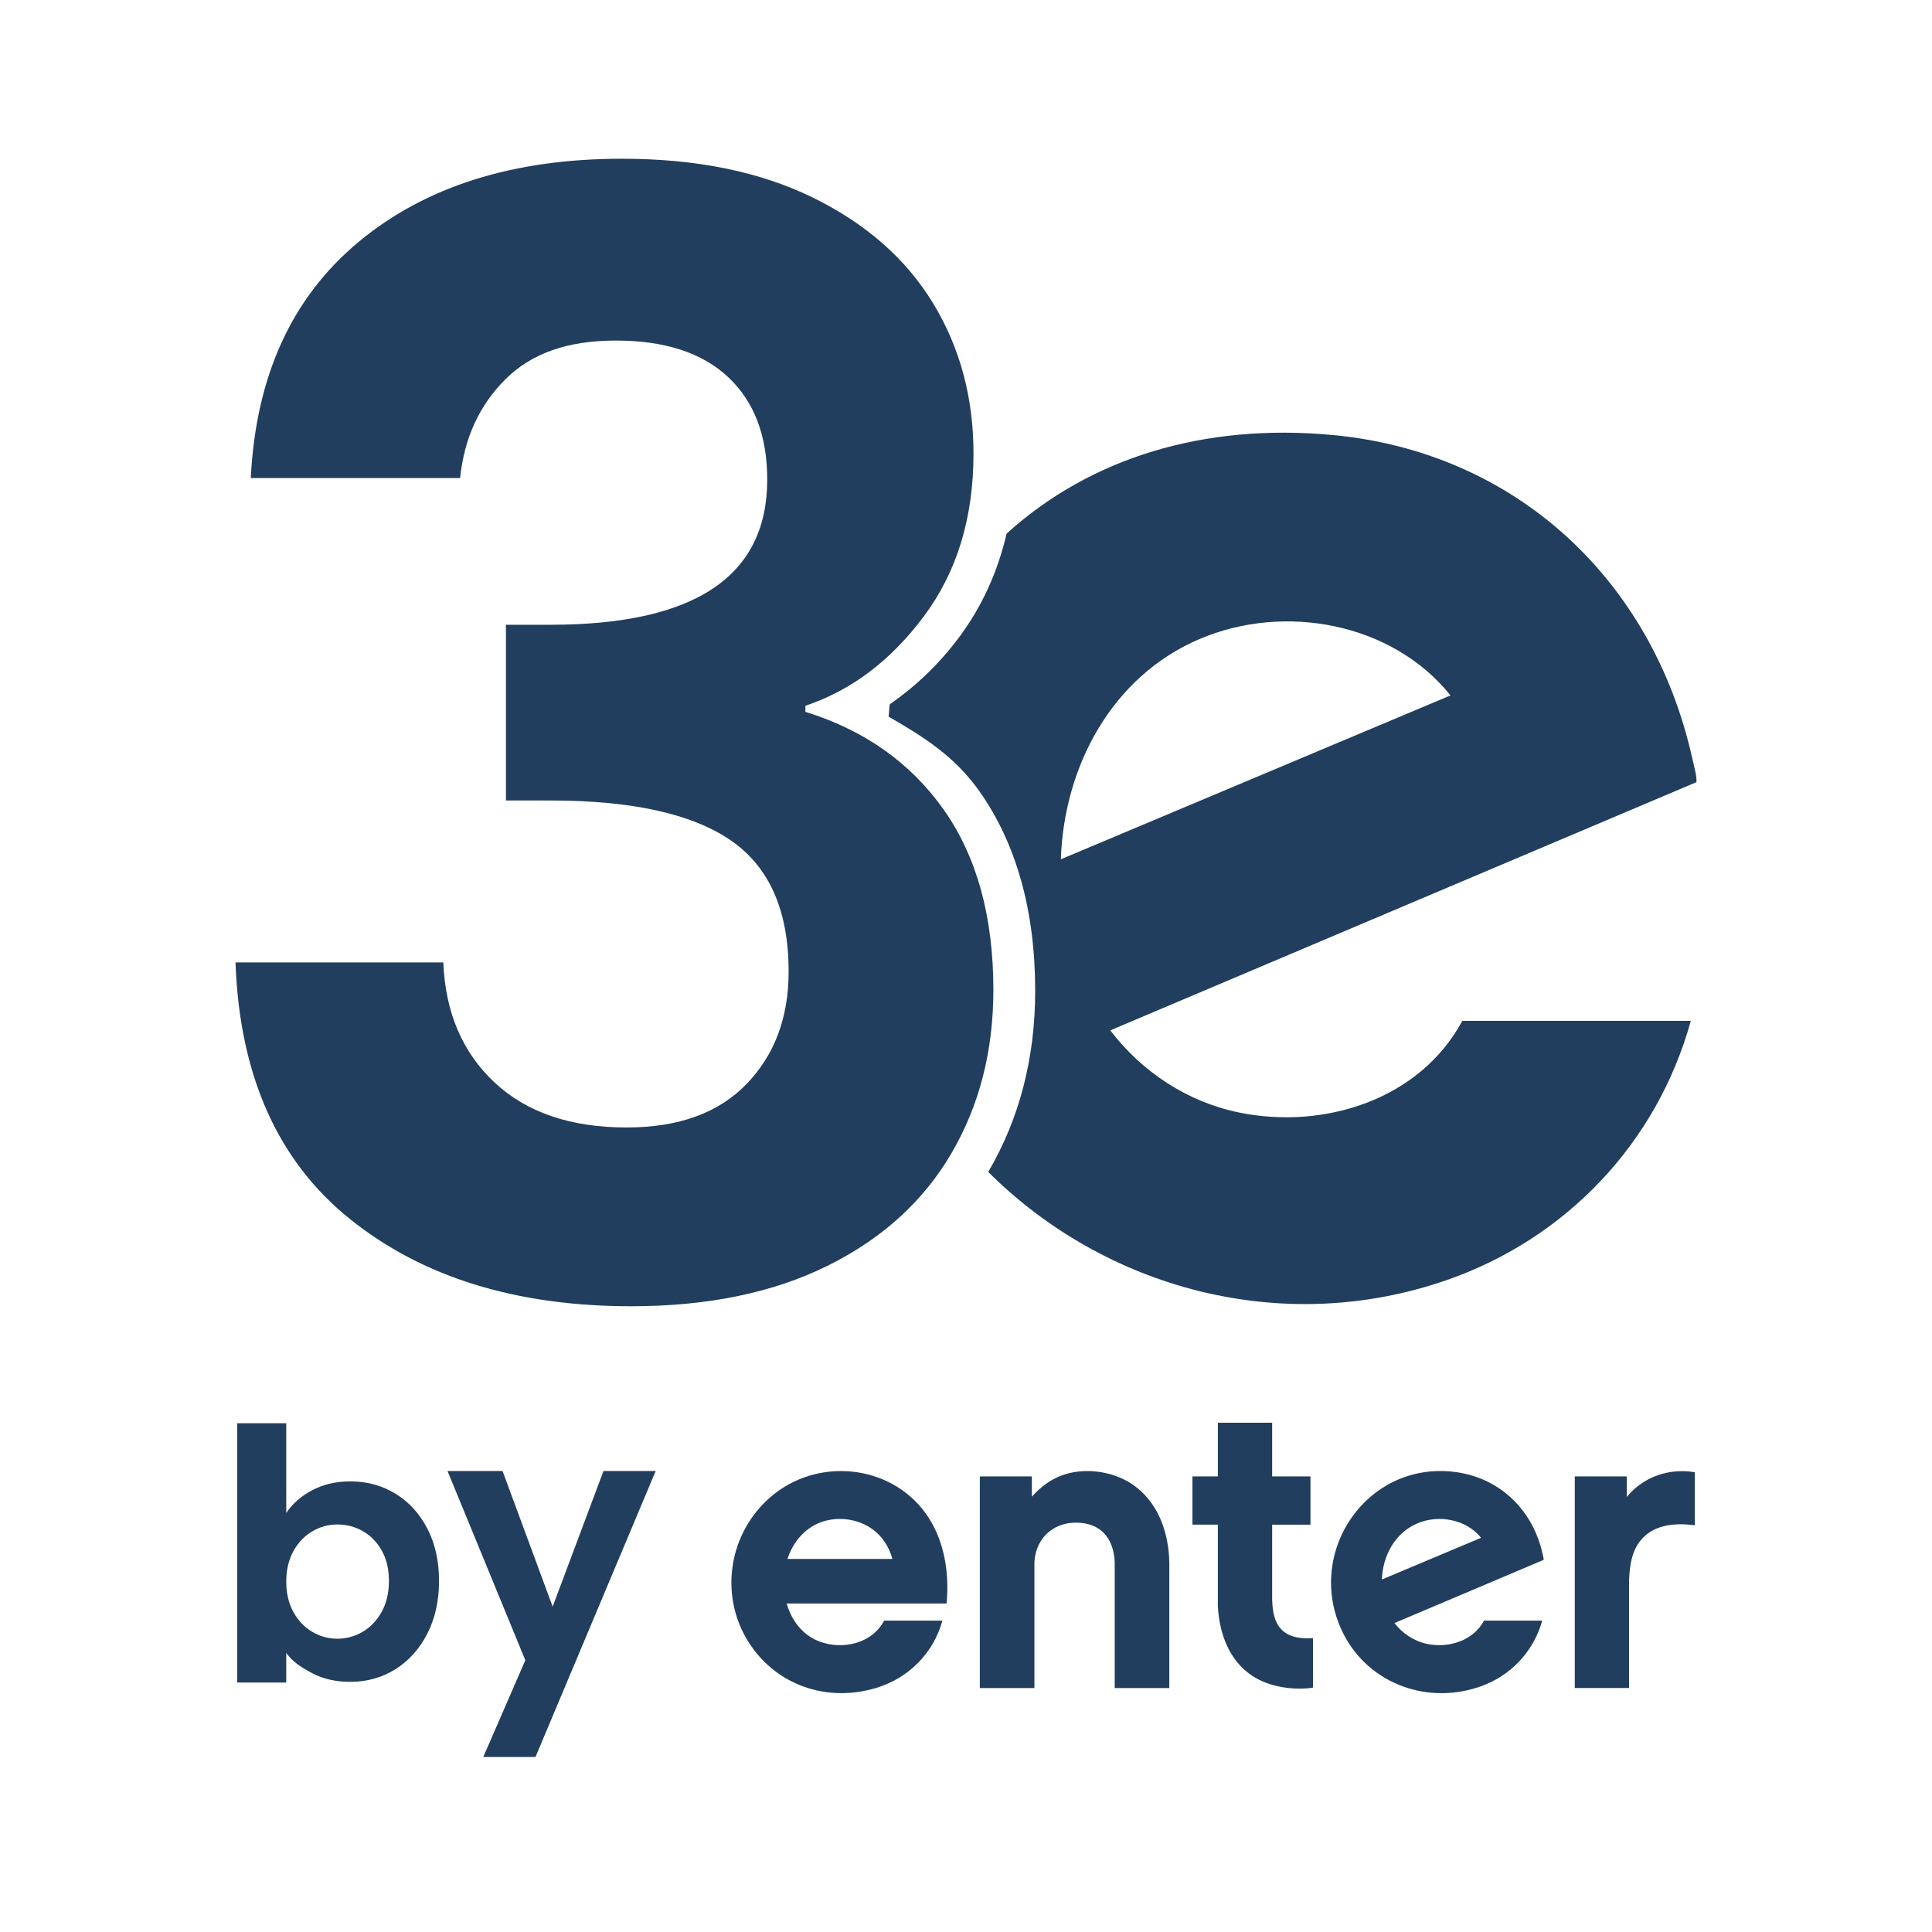 <?xml version="1.0" encoding="UTF-8"?>
<svg id="Ebene_1" data-name="Ebene 1" xmlns="http://www.w3.org/2000/svg" viewBox="0 0 2000 2000">
  <defs>
    <style>
      .cls-1 {
        fill: #213e5e;
      }
    </style>
  </defs>
  <g>
    <g>
      <path class="cls-1" d="M814.34,1659.92c3.73,12.92,10.72,24.6,21.63,32.64,24.2,17.84,64.8,13.04,79.25-14.9h60.35c-9.18,33.64-35.05,59.53-68.34,69.62-47.7,14.47-97.71-.22-127.44-40.26-37.67-50.72-27.13-122.57,22.46-161.04,49.57-38.46,124.58-28.22,158.95,24.98,16.81,26.01,21.42,57.66,18.81,88.23l-.44.74h-165.22ZM923.79,1613.8c-3.11-11.68-9.79-22.48-19.39-29.85-14.21-10.91-33.8-14.25-51.02-9.32-18.86,5.39-32.29,20.84-38.16,39.17h108.57Z"/>
      <path class="cls-1" d="M1596.5,1677.66c-8.9,32.17-32.85,57.37-64.34,68.3-57.57,19.98-120.31-5.15-144.57-61.3-34.42-79.66,27.1-169.62,114.68-161.33,48.32,4.57,84.21,38.37,94.61,85.2.28,1.28,1.38,5.31,1.05,6.26l-154.37,65.37c8.38,10.97,20.32,18.86,33.96,21.65,22.36,4.57,47.59-3.38,58.78-24.15h60.2ZM1533.19,1591.92c-15.41-19.21-43.86-24.37-66.17-14.83-23.05,9.86-35.67,33.55-36.48,58l102.65-43.17Z"/>
      <path class="cls-1" d="M1210.45,1747.44h-56.5v-130.54c-1.02-21.52-11.63-37.9-34.17-40.34-26.62-2.89-47.23,13.55-48.97,40.34v130.54s-56.49,0-56.49,0v-218.63l.44-.44h53.4v20.99c8.55-9.53,18.72-17.46,30.83-21.96,22.77-8.46,51.47-4.86,71.79,8.24,27.64,17.81,39.2,50.26,39.68,82.15v129.66Z"/>
      <path class="cls-1" d="M1316.94,1472.78v55.58h39.64v49.96h-39.64v77.92c.46,13.93,2.99,28.83,16.6,35.73,7.54,3.82,16.97,4.44,25.27,3.8l.43.37v50.56c-.55.52-1.73.65-2.52.73-20.02,2.12-42.83-1.25-59.87-12.29-24.56-15.91-34.73-44.37-36.13-72.69v-84.13s-26.31,0-26.31,0v-49.96h26.33v-55.58h56.21Z"/>
      <path class="cls-1" d="M1754.47,1578.92c-18.79-2.38-40-1.29-53.85,13.15-11.19,11.67-13.57,27.87-14.2,43.46v111.91s-56.19,0-56.19,0v-219.07h53.4l.44.44v20.84l2.51-2.96c15.06-16.43,36.18-24.76,58.57-23.64,2.42.12,6.24.42,8.57.89.33.07.56.12.75.43v54.55Z"/>
    </g>
    <g>
      <path class="cls-1" d="M323.35,1542.59c11.48-6.04,24.61-9.07,39.36-9.07,17.17,0,32.71,4.23,46.62,12.7,13.91,8.47,24.91,20.5,33.01,36.1,8.1,15.6,12.15,33.68,12.15,54.24s-4.05,38.76-12.15,54.6c-8.11,15.84-19.11,28.12-33.01,36.82-13.91,8.71-29.45,13.06-46.62,13.06-15,0-28.12-2.96-39.36-8.89-11.25-5.92-20.26-11.6-27.03-21.04v30.66h-50.79v-268.46h50.79v92.86c6.53-9.67,15.54-17.53,27.03-23.58ZM395.18,1605.17c-4.96-8.83-11.49-15.54-19.59-20.14-8.11-4.59-16.87-6.89-26.3-6.89s-17.84,2.36-25.94,7.07c-8.11,4.72-14.64,11.55-19.59,20.5-4.96,8.95-7.44,19.47-7.44,31.56s2.48,22.62,7.44,31.56c4.95,8.95,11.48,15.78,19.59,20.5,8.1,4.72,16.75,7.07,25.94,7.07s18.2-2.41,26.3-7.26c8.1-4.84,14.63-11.73,19.59-20.68,4.95-8.94,7.44-19.59,7.44-31.92s-2.48-22.55-7.44-31.38Z"/>
      <path class="cls-1" d="M678.77,1522.79l-124.43,296.03h-54.05l43.53-100.13-80.54-195.9h56.96l51.88,140.4,52.6-140.4h54.05Z"/>
    </g>
  </g>
  <g>
    <path class="cls-1" d="M1751.85,785.17c-40.88-184-181.92-316.81-371.78-334.79-133.4-12.63-251.4,23.48-338.03,102.03-9.3,39.94-25.74,75.9-49.31,107.45-21.34,28.55-45.31,50.89-71.64,69.28-.43,1.13-.83,11.57-1.25,12.71,37.55,21.51,69.04,41.89,94,77.2,38.34,54.3,57.78,123.85,57.78,206.72,0,69.23-16.24,132.08-48.26,186.82-.12.2-.25.39-.36.59,120.12,119.91,303.12,171.48,474.51,112.01,123.72-42.93,217.83-141.97,252.81-268.39h-236.56c-43.94,81.63-143.1,112.85-230.96,94.9-53.58-10.95-100.51-41.96-133.44-85.06l606.62-256.87c1.31-3.75-3.01-19.59-4.13-24.61ZM1098.19,889.52c3.18-96.06,52.76-189.18,143.35-227.91,87.67-37.49,199.47-17.2,260.01,58.28l-403.36,169.63Z"/>
    <path class="cls-1" d="M371.11,250.52c69.05-57.46,160-86.2,272.85-86.2,76.96,0,142.88,13.44,197.72,40.33,54.82,26.89,96.21,63.27,124.17,109.14,27.93,45.87,41.92,97.82,41.92,155.8,0,66.43-17.15,122.58-51.41,168.46-34.28,45.87-75.13,76.71-122.58,92.53v6.33c61.14,18.98,108.87,52.74,143.15,101.23,34.25,48.51,51.41,110.72,51.41,186.65,0,63.27-14.51,119.69-43.5,169.25-29.02,49.58-71.72,88.33-128.12,116.26-56.42,27.95-124.17,41.92-203.25,41.92-119.17,0-216.18-30.05-291.04-90.16-74.89-60.11-114.43-148.68-118.63-265.73h215.12c2.1,51.68,19.77,93.08,52.99,124.17,33.22,31.12,78.82,46.66,136.82,46.66,53.78,0,95.15-15.03,124.17-45.08,28.99-30.05,43.5-68.81,43.5-116.26,0-63.27-20.04-108.6-60.11-136.03-40.09-27.41-102.29-41.13-186.65-41.13h-45.87v-181.9h45.87c149.72,0,224.61-50.07,224.61-150.27,0-45.33-13.44-80.67-40.33-105.98-26.89-25.31-65.64-37.96-116.26-37.96s-87.79,13.44-114.68,40.33c-26.89,26.89-42.46,60.9-46.66,102.02h-216.7c5.26-105.43,42.44-186.89,111.51-244.38Z"/>
  </g>
</svg>